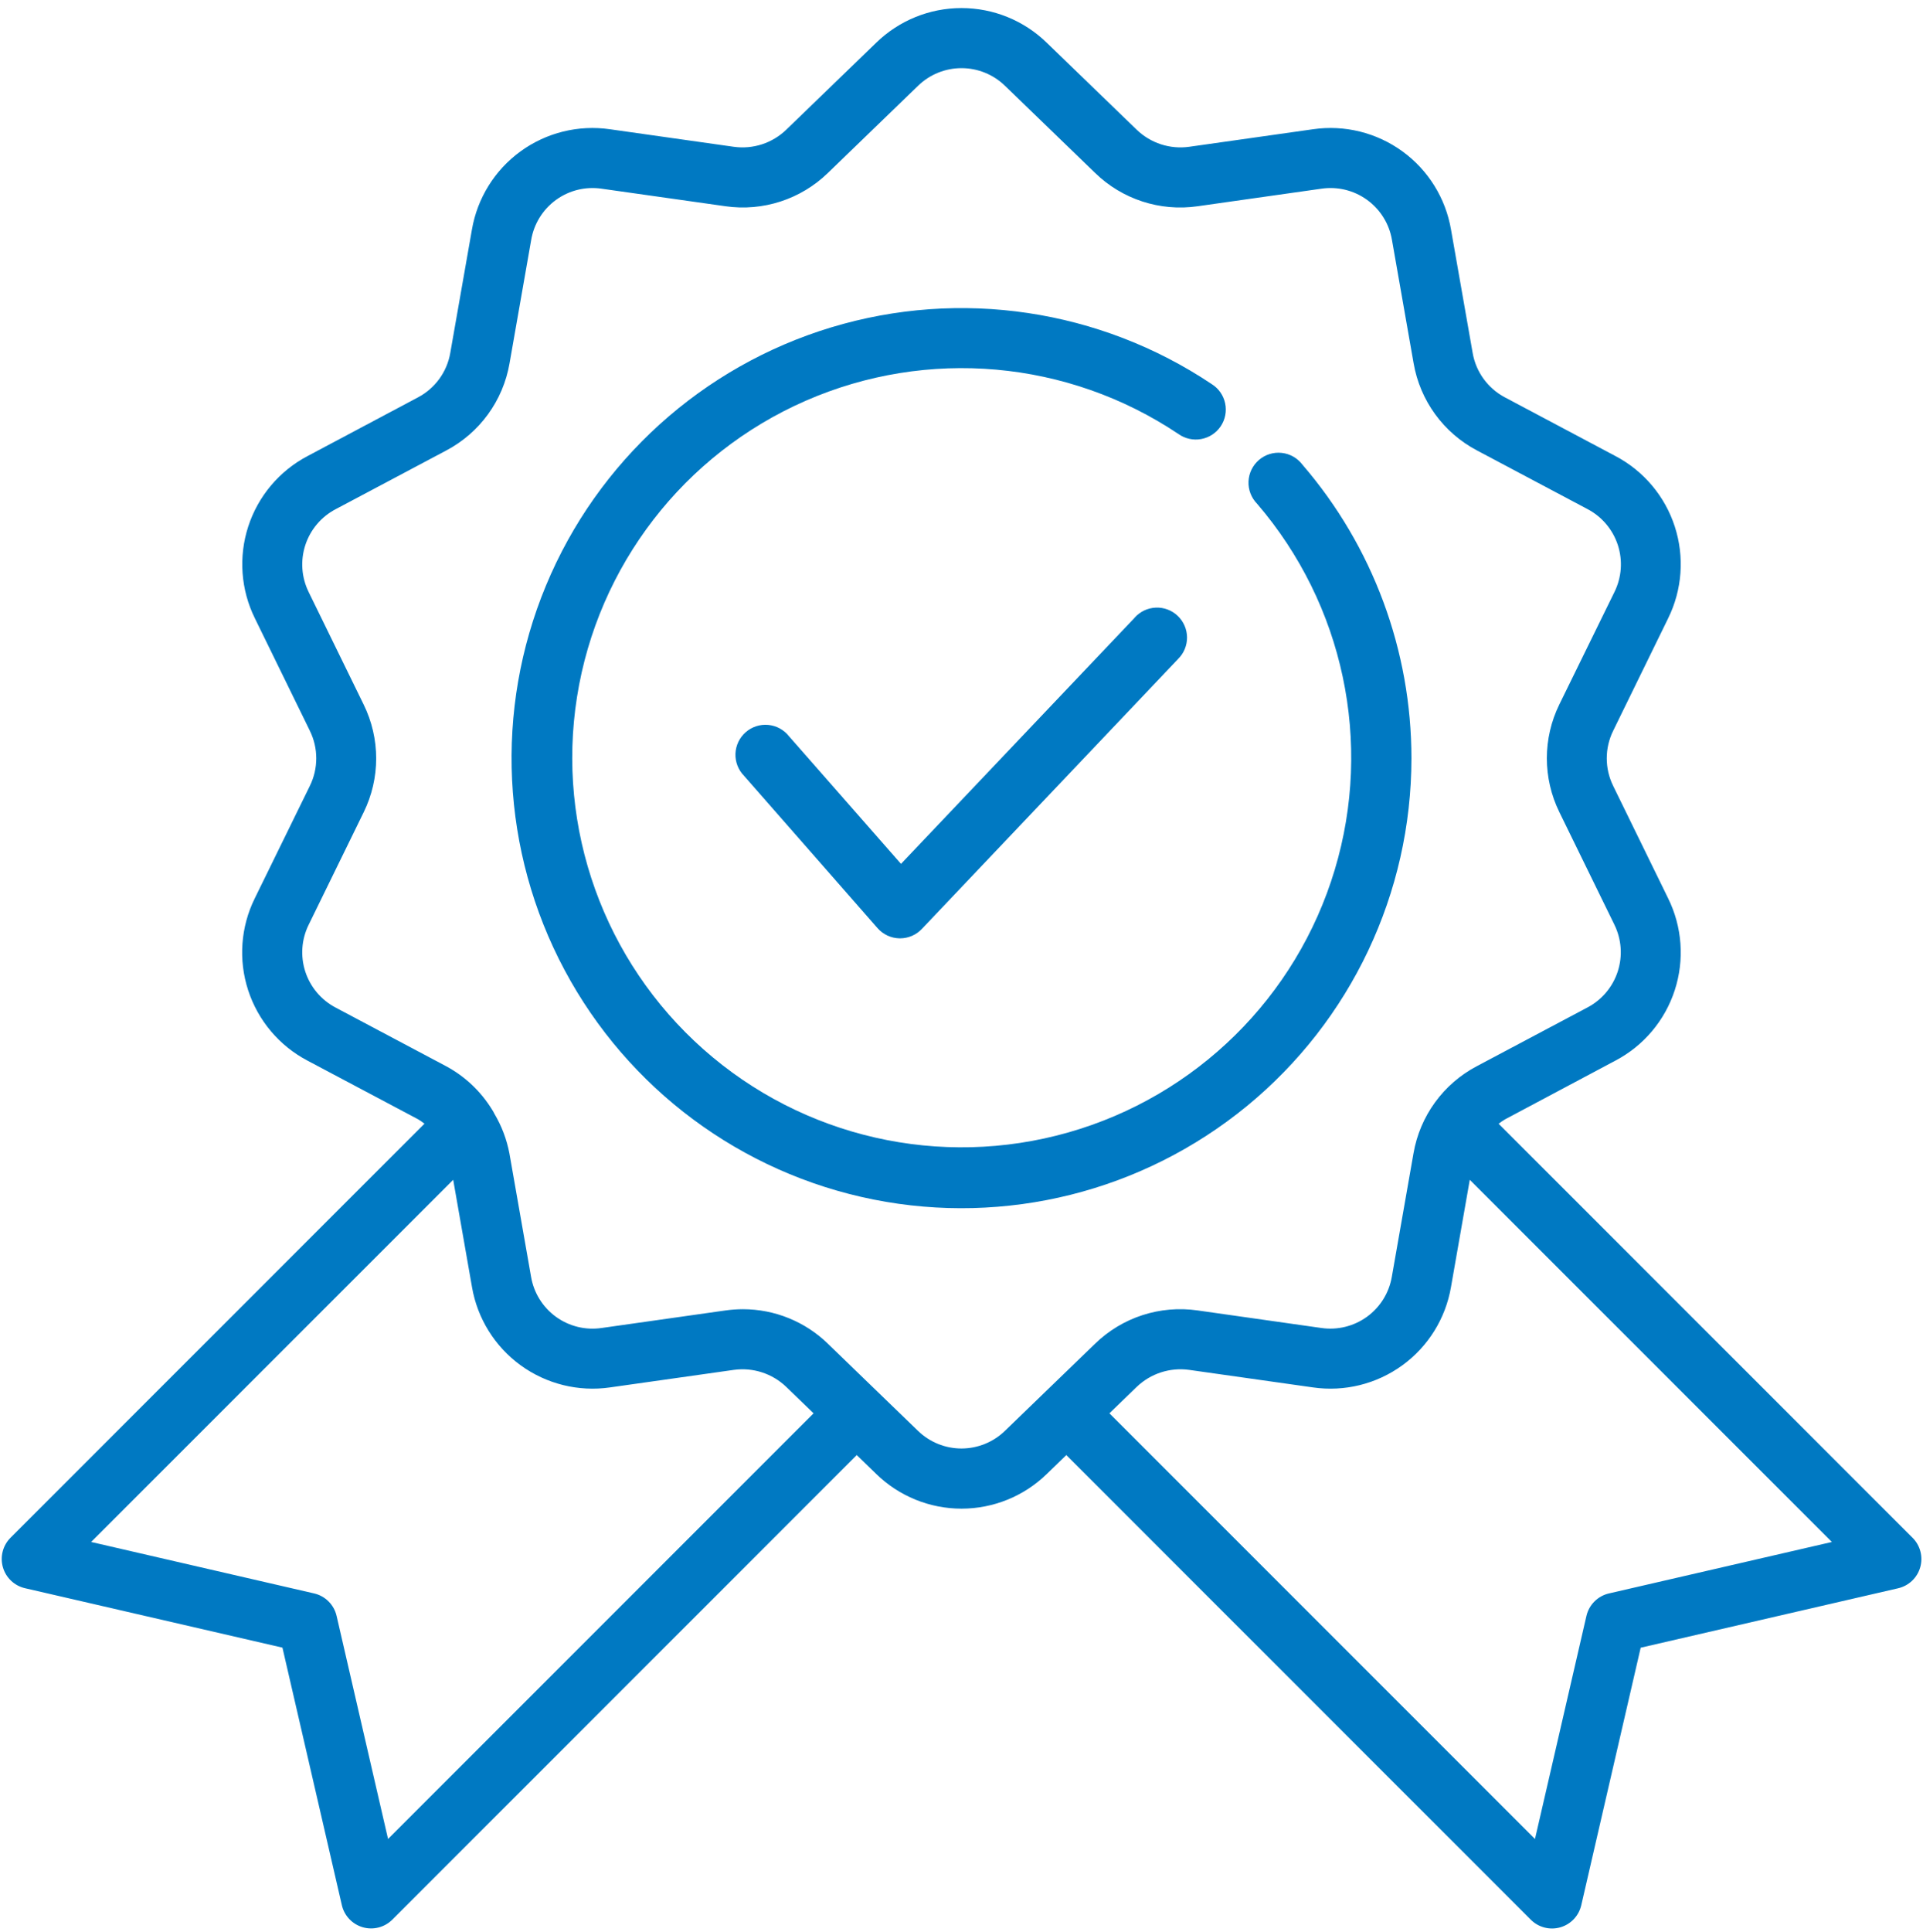 <?xml version="1.0" encoding="UTF-8"?> <svg xmlns="http://www.w3.org/2000/svg" width="234" height="235" viewBox="0 0 234 235" fill="none"> <path d="M232.732 187.075L182.362 136.705C182.611 136.509 182.874 136.33 183.146 136.169L196.571 129.025C200.005 127.22 202.597 124.145 203.794 120.456C204.992 116.767 204.702 112.757 202.985 109.279L196.297 95.603V95.602C195.258 93.49 195.258 91.013 196.297 88.902L202.985 75.225V75.224C204.702 71.747 204.992 67.737 203.794 64.047C202.597 60.358 200.004 57.283 196.571 55.478L183.131 48.343C181.049 47.245 179.595 45.242 179.198 42.922L176.566 27.927C175.911 24.106 173.79 20.691 170.653 18.412C167.516 16.132 163.613 15.167 159.776 15.723L144.702 17.858H144.7C142.372 18.182 140.022 17.419 138.328 15.788L127.378 5.203C124.601 2.495 120.876 0.98 116.998 0.98C113.118 0.98 109.393 2.495 106.616 5.203L95.666 15.788C93.972 17.419 91.624 18.182 89.294 17.858L74.216 15.723C70.379 15.169 66.476 16.134 63.341 18.413C60.204 20.693 58.083 24.106 57.426 27.928L54.794 42.922C54.397 45.244 52.94 47.248 50.856 48.343L37.431 55.478C33.997 57.284 31.405 60.358 30.207 64.048C29.01 67.737 29.3 71.747 31.017 75.224L37.705 88.9V88.902C38.744 91.014 38.744 93.49 37.705 95.602L31.003 109.28C29.285 112.757 28.995 116.767 30.193 120.456C31.39 124.145 33.983 127.22 37.416 129.026L50.871 136.161C51.141 136.324 51.402 136.503 51.651 136.697L1.281 187.067C0.343 188.006 -0.014 189.379 0.352 190.655C0.717 191.933 1.747 192.909 3.041 193.207L34.369 200.437L41.599 231.765V231.767C41.897 233.059 42.875 234.089 44.151 234.455C45.427 234.82 46.8 234.465 47.739 233.525L104.253 177.01L106.623 179.306H106.621C109.399 182.014 113.124 183.53 117.003 183.53C120.881 183.53 124.606 182.014 127.384 179.306L129.753 177.01L186.276 233.533C187.215 234.472 188.588 234.829 189.864 234.462C191.14 234.097 192.118 233.067 192.416 231.773L199.646 200.445L230.974 193.215C232.268 192.917 233.298 191.939 233.663 190.663C234.029 189.388 233.672 188.014 232.734 187.075L232.732 187.075ZM47.22 223.713L40.96 196.58C40.647 195.219 39.583 194.155 38.222 193.842L11.088 187.582L55.147 143.523L57.435 156.575V156.577C58.093 160.396 60.216 163.808 63.352 166.088C66.488 168.367 70.389 169.334 74.225 168.781L89.299 166.647H89.301C91.629 166.326 93.977 167.088 95.674 168.716L98.999 171.931L47.22 223.713ZM111.698 174.057L106.788 169.312L100.751 163.472H100.753C97.983 160.775 94.269 159.268 90.404 159.266C89.695 159.268 88.986 159.318 88.284 159.416L73.202 161.552C71.24 161.841 69.244 161.349 67.639 160.182C66.035 159.017 64.952 157.268 64.621 155.313L61.989 140.319V140.32C61.667 138.618 61.049 136.985 60.164 135.494C60.081 135.316 59.985 135.145 59.876 134.984C58.512 132.766 56.589 130.948 54.298 129.713L40.849 122.577C39.092 121.657 37.766 120.086 37.151 118.202C36.539 116.317 36.685 114.267 37.564 112.49L44.249 98.823C46.283 94.686 46.283 89.842 44.249 85.704L37.562 72.028H37.564C36.685 70.251 36.539 68.201 37.151 66.316C37.766 64.43 39.092 62.861 40.849 61.941L54.295 54.805C58.373 52.659 61.221 48.739 62.004 44.197L64.635 29.203C64.96 27.248 66.04 25.498 67.641 24.329C69.243 23.159 71.239 22.667 73.201 22.954L88.279 25.089V25.09C92.84 25.745 97.446 24.246 100.748 21.035L111.698 10.45C113.117 9.064 115.02 8.29 117.002 8.29C118.983 8.29 120.886 9.064 122.306 10.45L133.256 21.035C136.555 24.248 141.16 25.747 145.719 25.093L160.802 22.954C162.764 22.666 164.761 23.156 166.365 24.323C167.97 25.488 169.053 27.236 169.382 29.193L172.014 44.188V44.186C172.796 48.727 175.643 52.646 179.72 54.794L193.169 61.929C194.926 62.85 196.252 64.421 196.867 66.304C197.479 68.189 197.333 70.239 196.454 72.017L189.754 85.683C187.721 89.82 187.721 94.665 189.754 98.802L196.442 112.478H196.44C197.318 114.256 197.465 116.306 196.852 118.191C196.238 120.076 194.911 121.645 193.155 122.566L179.709 129.701C175.63 131.847 172.782 135.768 172 140.309L169.368 155.303C169.039 157.257 167.959 159.004 166.359 160.172C164.757 161.339 162.762 161.834 160.802 161.552L145.717 159.413C141.157 158.759 136.551 160.257 133.248 163.469L122.298 174.054C120.88 175.435 118.979 176.209 116.999 176.211C115.019 176.211 113.117 175.439 111.698 174.057ZM195.782 193.843C194.421 194.156 193.357 195.22 193.044 196.581L186.784 223.715L134.999 171.931L138.32 168.716H138.322C140.018 167.09 142.366 166.327 144.695 166.646L159.772 168.781C163.61 169.335 167.512 168.369 170.647 166.089C173.782 163.81 175.905 160.396 176.562 156.576L178.85 143.524L222.913 187.583L195.782 193.843Z" fill="#0079C2"></path> <path d="M171.75 92.25C171.752 79.141 167.048 66.467 158.493 56.535C157.888 55.726 156.974 55.204 155.97 55.095C154.965 54.984 153.96 55.295 153.194 55.954C152.428 56.612 151.968 57.559 151.924 58.567C151.882 59.576 152.26 60.559 152.967 61.281C163.508 73.542 167.072 90.332 162.416 105.819C157.763 121.305 145.533 133.35 129.978 137.768C114.424 142.187 97.689 138.371 85.59 127.644C73.488 116.917 67.692 100.761 70.213 84.791C72.734 68.817 83.224 55.232 98.04 48.753C112.856 42.275 129.953 43.796 143.391 52.791C144.195 53.365 145.195 53.59 146.166 53.412C147.136 53.236 147.995 52.674 148.544 51.856C149.093 51.036 149.288 50.029 149.083 49.065C148.879 48.1 148.293 47.259 147.458 46.733C133.835 37.613 116.841 35.079 101.147 39.825C85.456 44.572 72.716 56.102 66.433 71.243C60.148 86.385 60.979 103.546 68.7 118.009C76.418 132.472 90.212 142.715 106.29 145.923C122.368 149.13 139.035 144.963 151.712 134.569C164.391 124.175 171.744 108.646 171.75 92.25Z" fill="#0079C2"></path> <path d="M138.078 75.139L109.637 105.09L96.015 89.571C95.396 88.781 94.48 88.279 93.48 88.186C92.481 88.093 91.487 88.416 90.733 89.079C89.978 89.742 89.53 90.686 89.494 91.689C89.458 92.692 89.836 93.666 90.54 94.381L106.78 112.905C107.456 113.677 108.425 114.129 109.452 114.15H109.525H109.524C110.526 114.15 111.482 113.738 112.17 113.011L143.36 80.161C144.064 79.467 144.455 78.517 144.445 77.528C144.435 76.54 144.024 75.598 143.307 74.917C142.591 74.236 141.628 73.876 140.64 73.918C139.653 73.959 138.724 74.401 138.067 75.139L138.078 75.139Z" fill="#0079C2"></path> </svg> 